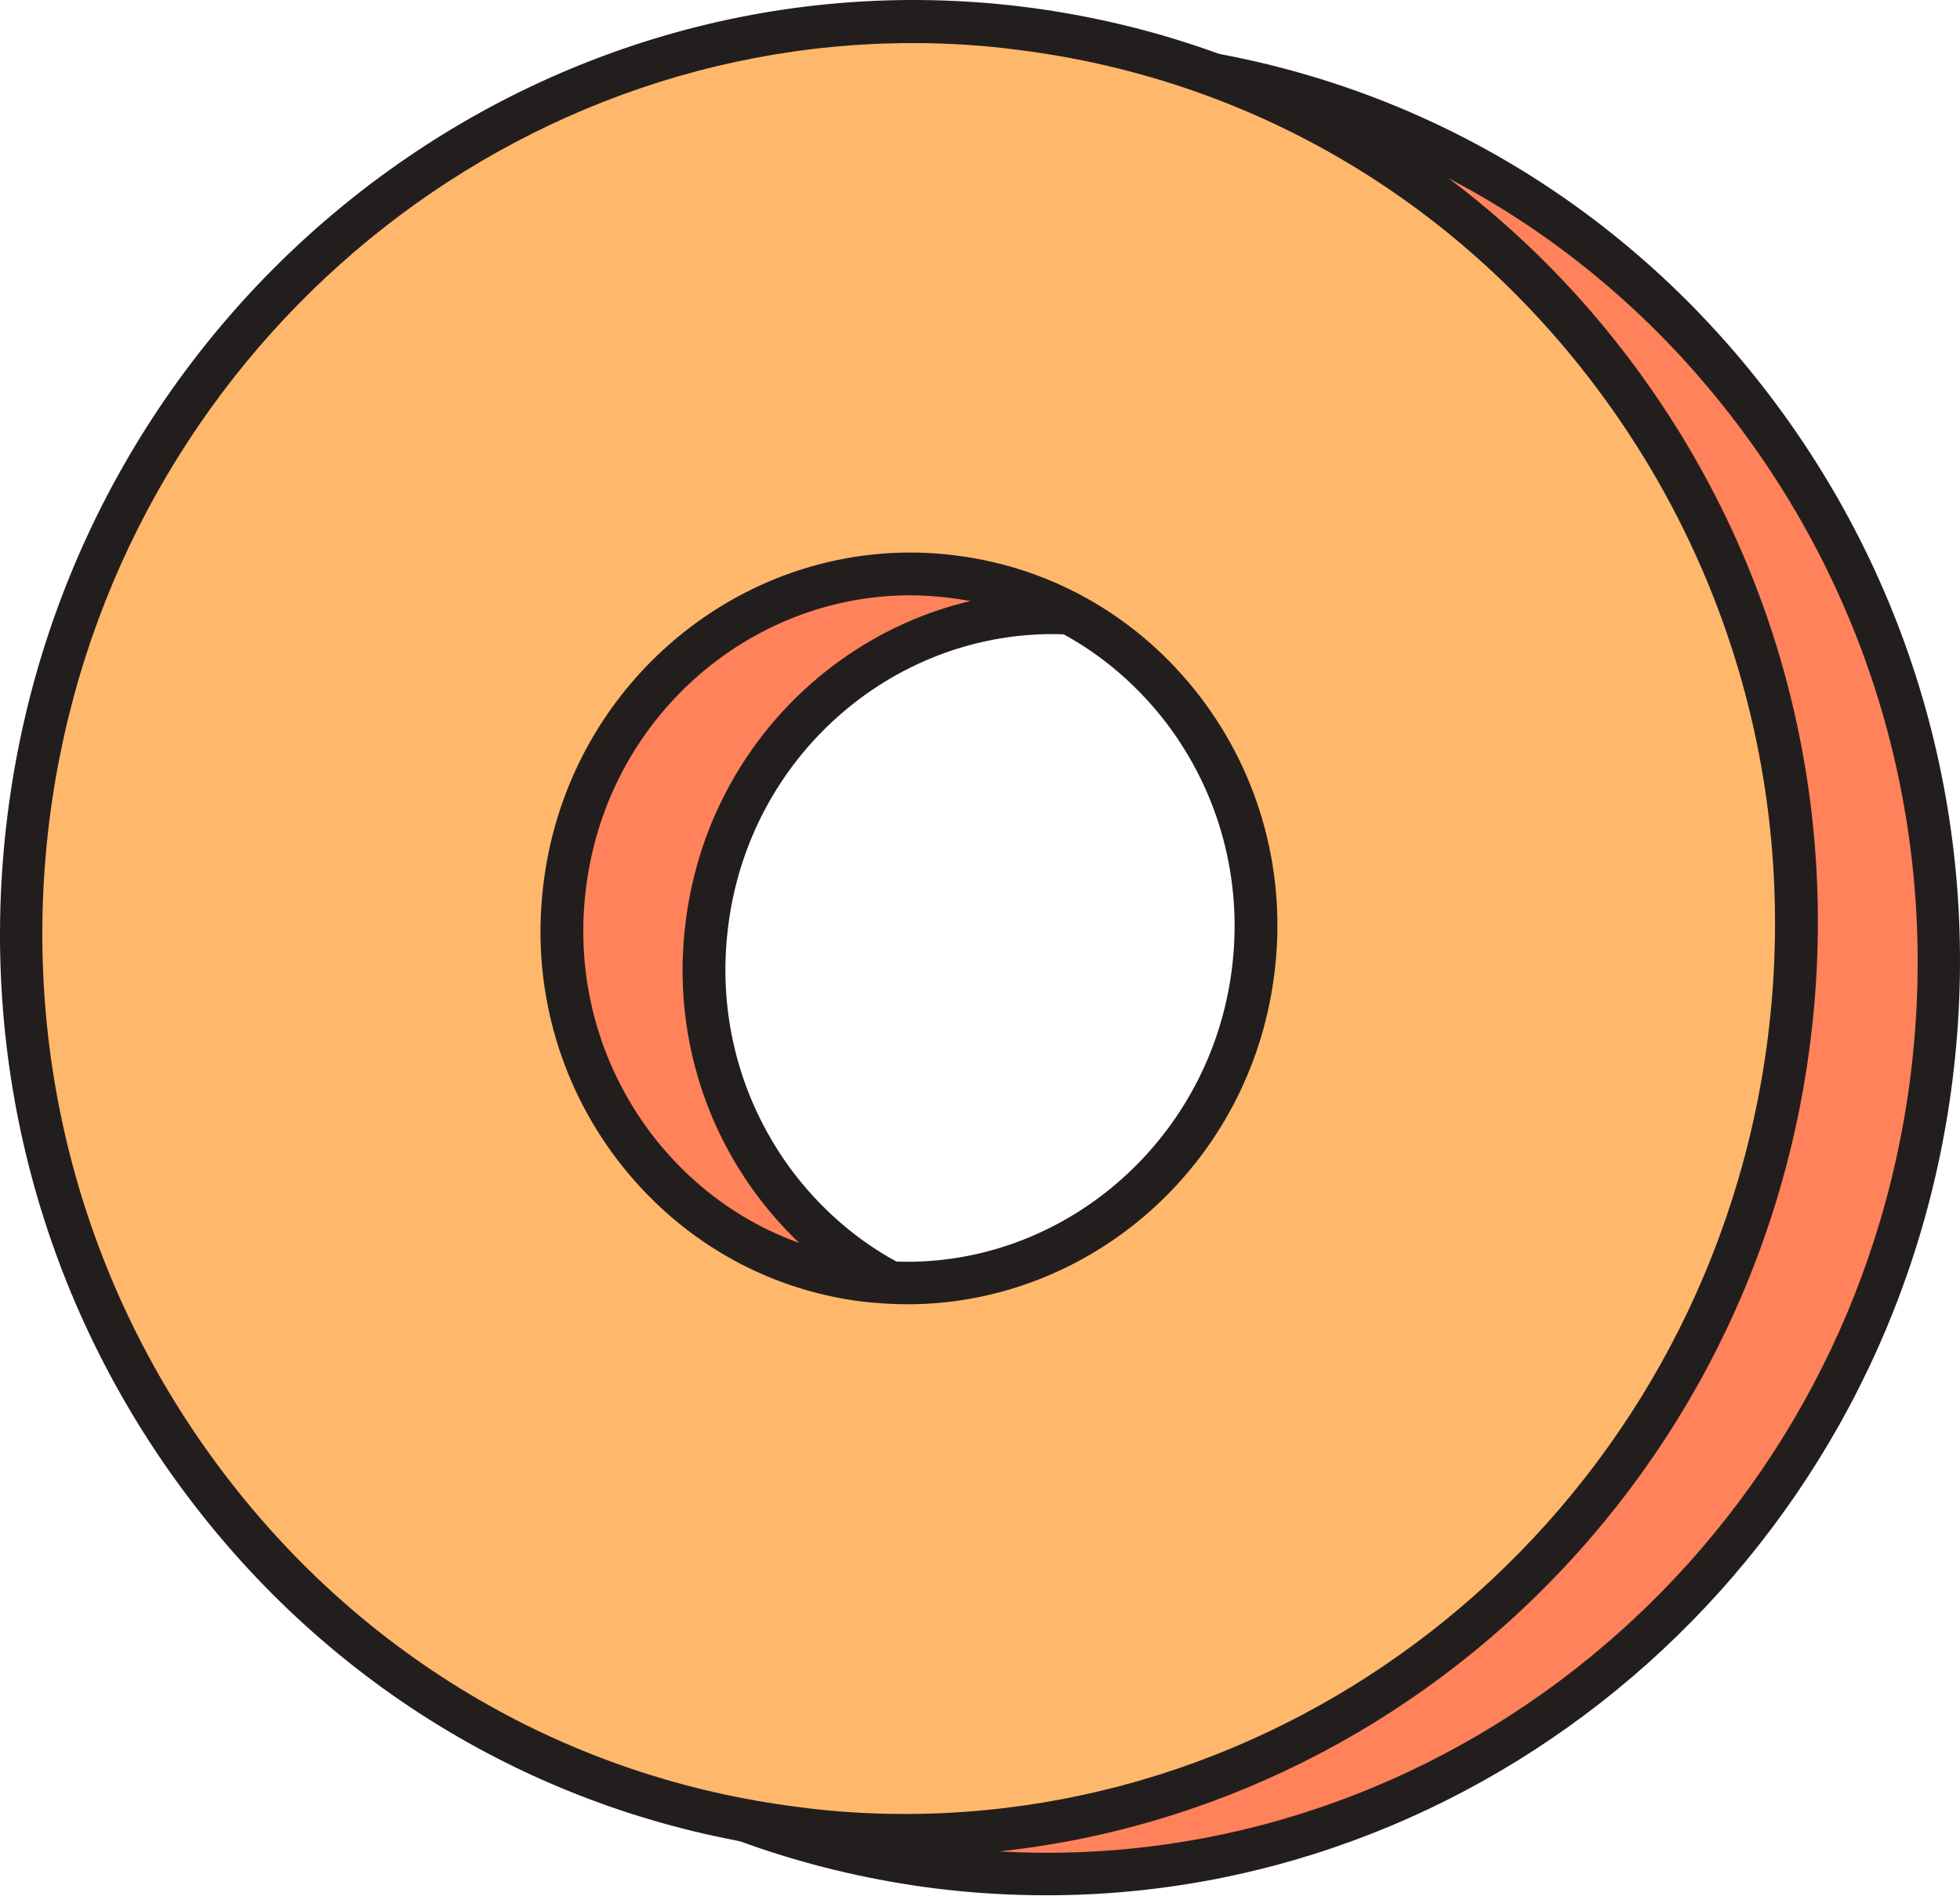 <?xml version="1.0" encoding="UTF-8"?> <svg xmlns="http://www.w3.org/2000/svg" width="485" height="469" viewBox="0 0 485 469" fill="none"> <path d="M288.031 16.707C408.225 31.829 493.384 143.861 478.031 266.676C462.679 389.491 352.327 477.066 232.264 462.076C112.071 446.954 26.912 334.922 42.264 212.107C57.616 89.16 167.838 1.585 288.031 16.707ZM174.923 228.675C168.887 276.801 202.216 320.457 249.191 326.374C296.298 332.292 339.336 298.103 345.241 249.977C351.277 201.85 317.948 158.194 270.973 152.277C223.867 146.36 180.828 180.548 174.923 228.675Z" fill="#FF825A"></path> <path d="M259.032 468.914C370.959 468.914 468.584 383.444 483.149 267.203C490.759 206.453 474.751 146.361 438.01 97.971C401.27 49.582 348.128 18.812 288.687 11.317C165.607 -4.068 52.63 85.611 36.884 211.319C29.274 272.069 45.282 332.161 82.022 380.551C118.763 428.94 171.905 459.71 231.346 467.205C240.793 468.388 249.978 468.914 259.032 468.914ZM287.375 21.968C344.06 29.069 394.578 58.392 429.613 104.546C464.647 150.7 479.999 208.031 472.782 266.02C458.874 376.869 365.842 458.395 259.163 458.395C250.503 458.395 241.712 457.869 232.92 456.686C176.235 449.585 125.717 420.262 90.683 374.108C55.648 327.953 40.296 270.622 47.513 212.634C62.471 92.843 170.068 7.241 287.375 21.968ZM259.688 332.293C305.089 332.293 344.585 297.71 350.49 250.635C353.639 226.046 347.078 201.588 332.251 182.127C317.292 162.535 295.773 150.043 271.629 147.018C221.767 140.838 175.973 177.13 169.674 228.018C166.525 252.608 173.086 277.065 187.913 296.526C202.872 316.119 224.391 328.611 248.535 331.635C252.209 332.03 256.014 332.293 259.688 332.293ZM260.476 156.88C263.756 156.88 267.036 157.143 270.317 157.538C291.705 160.168 310.6 171.213 323.853 188.57C336.974 205.927 342.748 227.492 339.992 249.32C334.35 294.423 293.936 326.638 249.847 321.116C228.459 318.486 209.564 307.44 196.311 290.083C183.19 272.726 177.416 251.161 180.172 229.333C185.289 187.518 220.324 156.88 260.476 156.88Z" fill="#231E1E"></path> <path d="M252.736 6.978C372.93 22.1 458.089 134.133 442.736 256.948C427.384 379.763 317.032 467.337 196.969 452.347C76.776 437.225 -8.383 325.193 6.969 202.378C22.322 79.563 132.674 -8.012 252.736 6.978ZM139.628 218.946C133.592 267.073 166.921 310.728 213.896 316.646C261.003 322.563 304.041 288.375 309.946 240.248C315.982 192.121 282.653 148.465 235.678 142.548C188.703 136.763 145.664 170.951 139.628 218.946Z" fill="#FFB86B"></path> <path d="M223.868 459.315C335.795 459.315 433.42 373.844 447.984 257.604C455.595 196.854 439.587 136.762 402.846 88.372C366.106 39.982 312.964 9.213 253.523 1.718L252.867 6.977L253.523 1.718C130.443 -13.667 17.597 76.012 1.851 201.719C-5.759 262.469 10.249 322.562 46.989 370.952C83.73 419.341 136.872 450.111 196.313 457.606C205.498 458.789 214.814 459.315 223.868 459.315ZM225.836 10.659C234.497 10.659 243.288 11.185 252.08 12.369C308.765 19.469 359.283 48.792 394.317 94.947C429.352 141.101 444.704 198.432 437.487 256.421C423.578 367.27 330.546 448.796 223.868 448.796C215.208 448.796 206.416 448.27 197.625 447.086C140.94 439.986 90.422 410.663 55.387 364.508C20.353 318.354 5.001 261.023 12.217 203.034C26.126 92.185 119.289 10.659 225.836 10.659ZM224.524 322.693C269.925 322.693 309.421 288.111 315.325 241.036C318.475 216.447 311.914 191.989 297.087 172.528C282.128 152.935 260.609 140.443 236.465 137.419C186.603 131.107 140.809 167.531 134.51 218.419C131.361 243.008 137.922 267.466 152.749 286.927C167.708 306.52 189.227 319.012 213.371 322.036C217.045 322.43 220.85 322.693 224.524 322.693ZM225.312 147.281C228.592 147.281 231.872 147.544 235.153 147.939C256.541 150.568 275.436 161.614 288.689 178.971C301.81 196.328 307.584 217.893 304.828 239.721C299.58 281.404 264.545 312.174 224.524 312.174C221.244 312.174 217.963 311.911 214.683 311.517C193.295 308.887 174.4 297.841 161.147 280.484C148.026 263.127 142.252 241.562 145.008 219.734C150.125 177.919 185.16 147.281 225.312 147.281Z" fill="#231E1E"></path> </svg> 